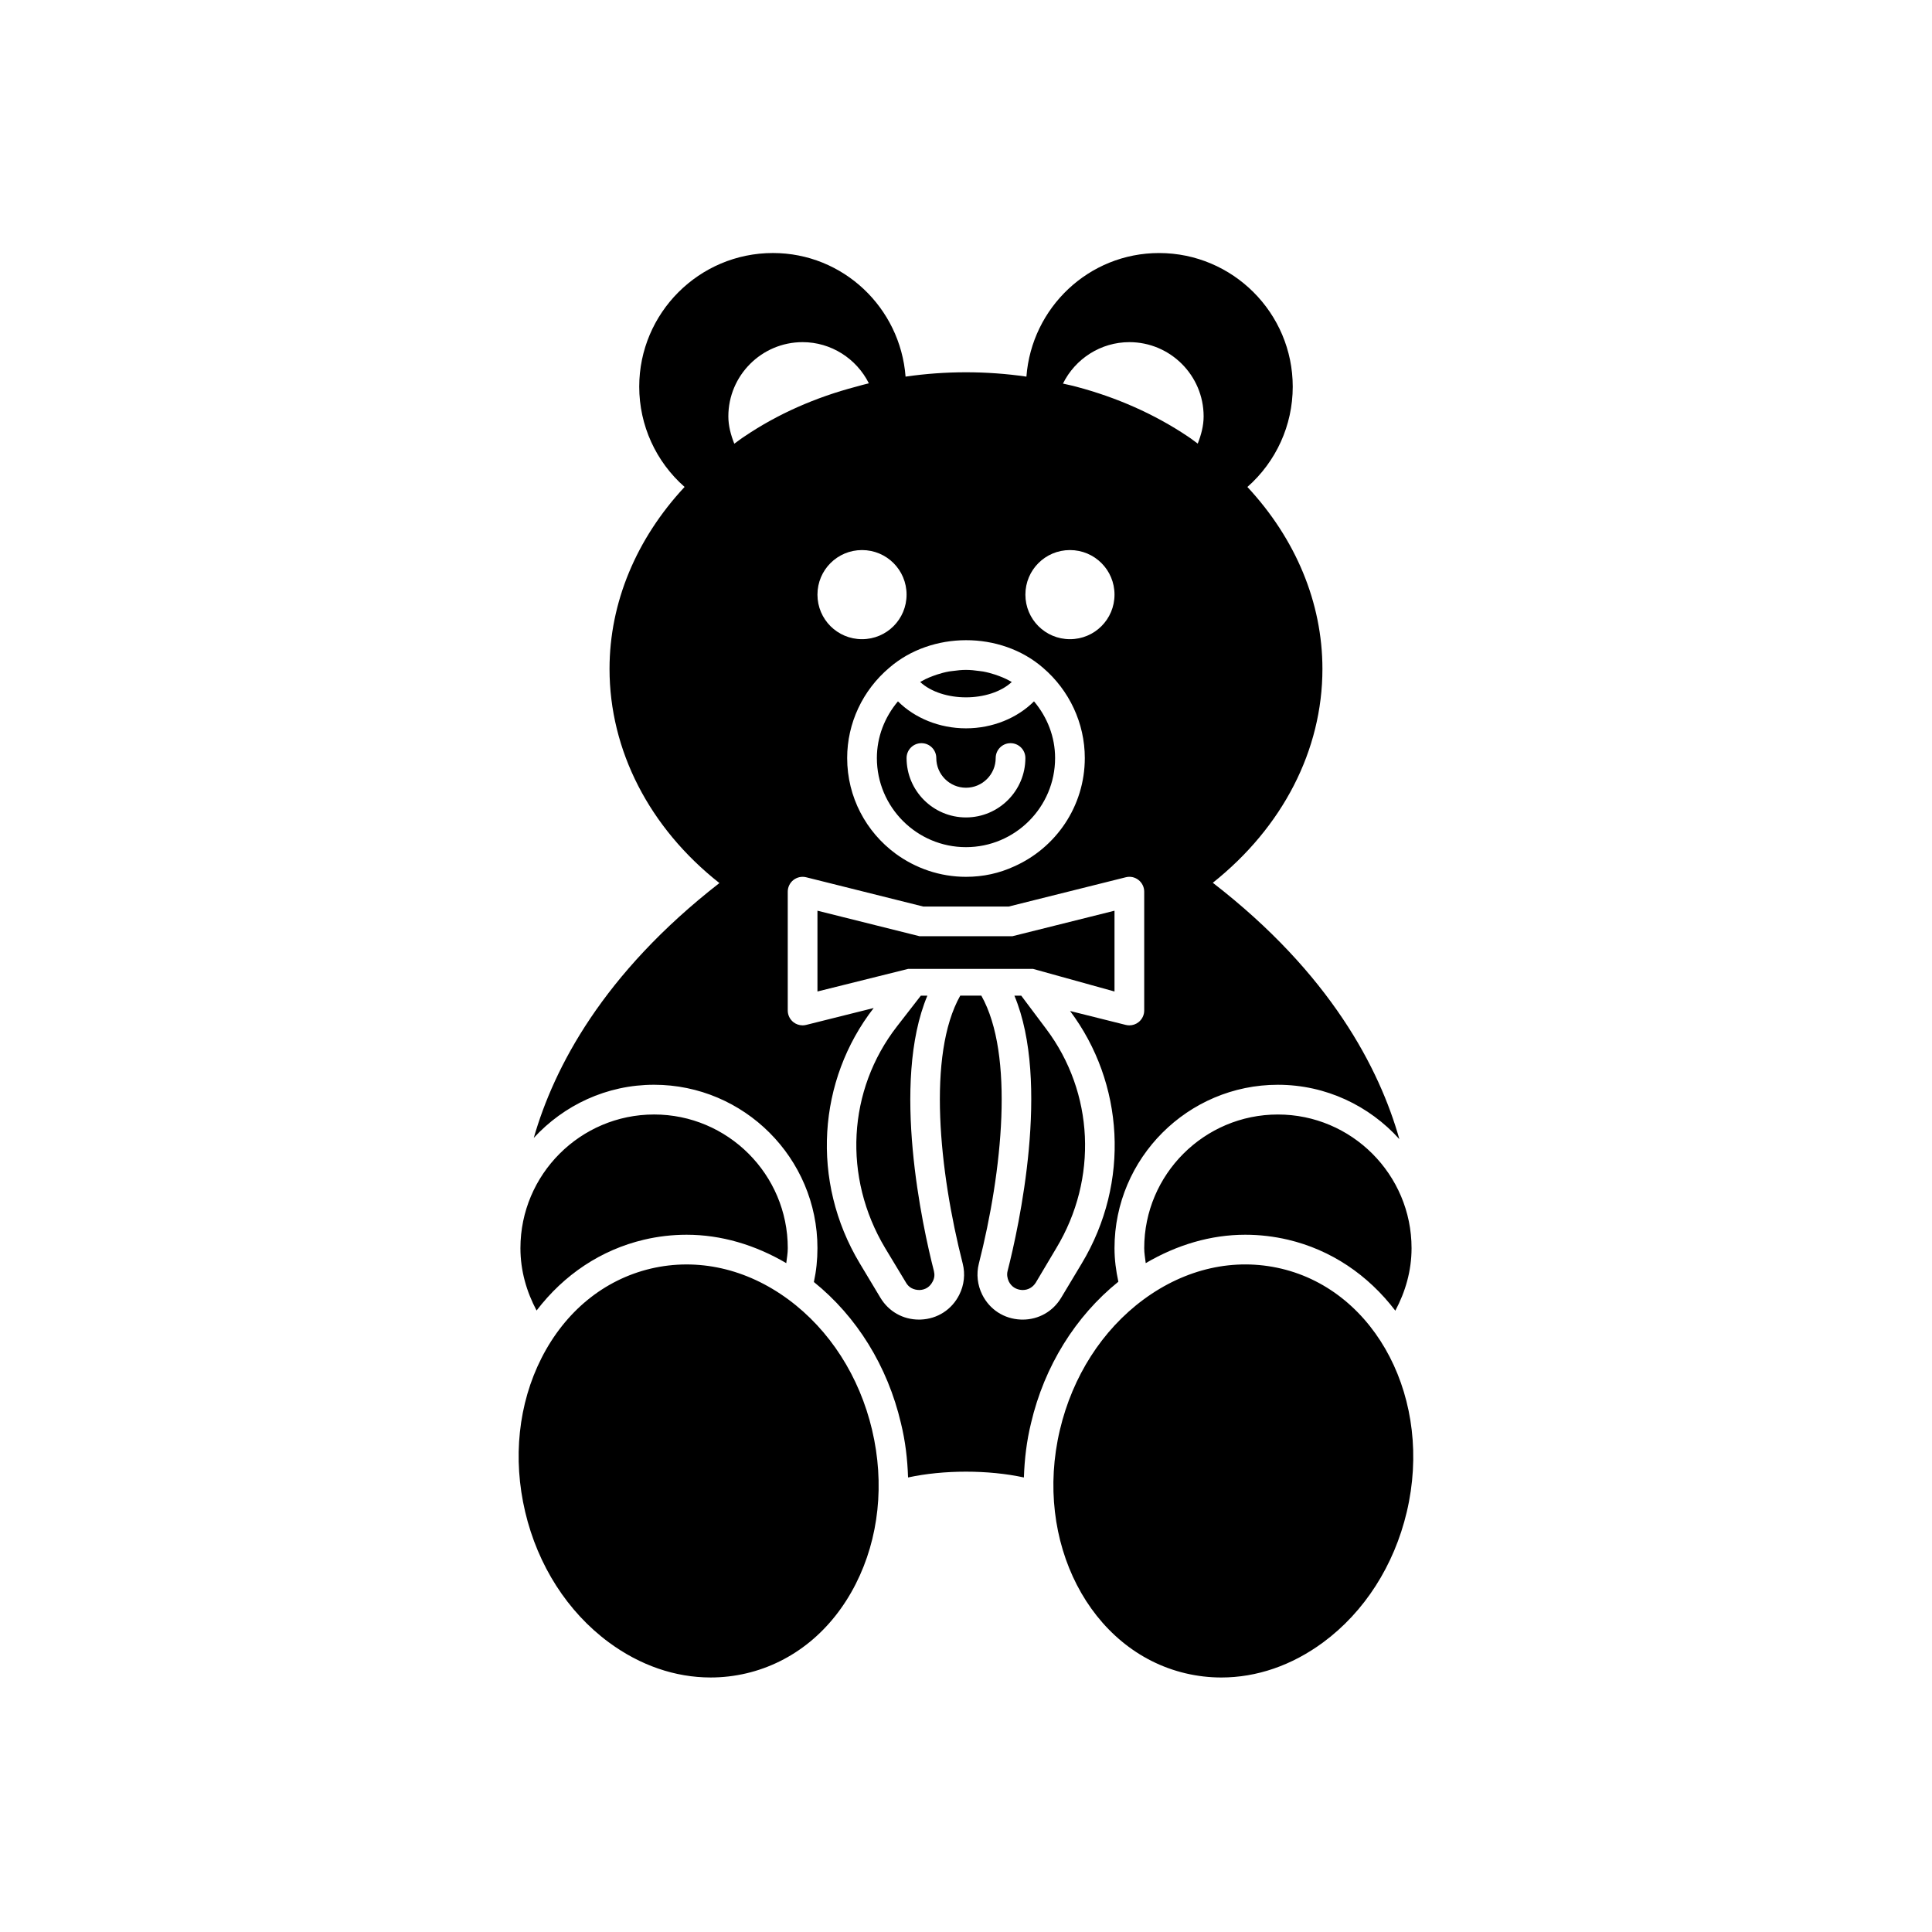 <?xml version="1.0" encoding="UTF-8"?>
<!-- Uploaded to: SVG Repo, www.svgrepo.com, Generator: SVG Repo Mixer Tools -->
<svg fill="#000000" width="800px" height="800px" version="1.1" viewBox="144 144 512 512" xmlns="http://www.w3.org/2000/svg">
 <path d="m286.2 491.3c-2.641-4.957-4.281-10.523-4.281-16.523 0-19.535 15.891-35.426 35.426-35.426s35.426 15.891 35.426 35.426c0 1.359-0.25 2.648-0.402 3.965-8.27-4.852-17.262-7.523-26.41-7.523-3.789 0-7.586 0.441-11.305 1.316-11.379 2.691-21.188 9.254-28.453 18.766zm88.914 31.645c-3.359-14.203-11.23-26.477-22.164-34.551-11.125-8.215-24.094-11.109-36.484-8.199-12.398 2.938-22.68 11.344-28.949 23.68-6.152 12.117-7.691 26.609-4.332 40.816 3.359 14.203 11.23 26.477 22.164 34.551 8.301 6.129 17.625 9.309 26.969 9.309 3.184 0 6.367-0.367 9.516-1.109 12.398-2.938 22.68-11.344 28.949-23.68 6.152-12.117 7.691-26.609 4.328-40.816zm107.54-83.59c-19.535 0-35.426 15.891-35.426 35.426 0 1.355 0.25 2.644 0.402 3.965 8.266-4.856 17.246-7.527 26.383-7.527 3.797 0 7.609 0.445 11.324 1.32 11.359 2.684 21.164 9.27 28.438 18.805 2.652-4.969 4.301-10.551 4.301-16.566 0-19.531-15.891-35.422-35.422-35.422zm0.875 40.844c-12.414-2.93-25.359-0.023-36.492 8.195-10.934 8.074-18.797 20.344-22.156 34.551-6.996 29.57 7.934 58.504 33.277 64.496 3.152 0.746 6.336 1.113 9.516 1.113 9.348 0 18.672-3.18 26.977-9.309 10.934-8.074 18.797-20.344 22.156-34.551 6.996-29.574-7.934-58.504-33.277-64.496zm-71.395-155.46c-0.156-0.094-0.32-0.176-0.48-0.266-1.258-0.723-2.613-1.242-3.984-1.707-1.016-0.332-2.059-0.613-3.133-0.809-0.332-0.062-0.668-0.082-1-0.133-1.164-0.164-2.34-0.293-3.551-0.293-1.195 0-2.356 0.133-3.504 0.289-0.348 0.051-0.699 0.07-1.043 0.137-1.062 0.191-2.094 0.477-3.102 0.801-1.395 0.473-2.773 0.996-4.047 1.738-0.145 0.082-0.293 0.156-0.434 0.242 5.891 5.418 18.387 5.422 24.277 0zm-35.754 20.148c0-5.566 2.051-10.828 5.586-15.023 4.406 4.41 10.961 7.152 18.031 7.152s13.625-2.742 18.023-7.152c3.559 4.219 5.59 9.465 5.59 15.023 0 13.023-10.594 23.617-23.617 23.617-13.02 0-23.613-10.594-23.613-23.617zm7.871 0c0 8.684 7.062 15.742 15.742 15.742 8.68 0 15.742-7.062 15.742-15.742 0-2.176-1.762-3.938-3.938-3.938-2.168 0-3.93 1.762-3.93 3.938 0 4.34-3.531 7.871-7.871 7.871s-7.871-3.531-7.871-7.871c0-2.176-1.762-3.938-3.938-3.938-2.176 0-3.938 1.762-3.938 3.938zm32.984 176.25c-1.18 4.801-1.73 9.605-1.891 14.406-9.445-2.047-21.254-2.047-30.699 0-0.156-4.801-0.707-9.605-1.891-14.406-3.543-15.113-11.73-28.262-23.066-37.391 0.633-2.914 0.945-5.906 0.945-8.977 0-23.852-19.445-43.297-43.297-43.297-12.594 0-23.93 5.434-31.883 14.09 5.352-18.656 18.344-43.531 49.199-67.543-18.574-14.637-29.121-35.184-29.121-56.754 0-17.57 7.098-34.488 19.891-48.219-7.59-6.68-12.02-16.309-12.02-26.566 0-19.535 15.891-35.426 35.426-35.426 18.621 0 33.766 14.488 35.156 32.758 10.602-1.539 21.426-1.539 32.027 0 1.387-18.27 16.531-32.754 35.152-32.754 19.535 0 35.426 15.891 35.426 35.426 0 10.254-4.43 19.883-12.016 26.57 12.785 13.723 19.883 30.645 19.883 48.211 0 21.57-10.547 41.957-29.047 56.68 31.172 24.09 44.16 49.277 49.438 67.938-7.949-8.82-19.445-14.406-32.195-14.406-23.852 0-43.297 19.445-43.297 43.297 0 3.07 0.395 5.984 1.023 8.895-11.336 9.129-19.602 22.355-23.145 37.469zm8.461-275.48c1.168 0.285 2.402 0.504 3.508 0.82 10.707 2.832 20.703 7.242 29.52 13.145 0.898 0.582 1.793 1.305 2.688 1.938 0.918-2.328 1.562-4.734 1.562-7.207 0-10.852-8.824-19.68-19.68-19.68-7.566 0-14.332 4.379-17.598 10.984zm-9.957 55.926c0 6.535 5.273 11.809 11.809 11.809 6.535 0 11.809-5.273 11.809-11.809s-5.273-11.809-11.809-11.809c-6.535 0-11.809 5.273-11.809 11.809zm-36.055 19.367c-7.082 5.981-11.176 14.719-11.176 23.93 0 10.391 5.039 19.602 12.832 25.348 5.273 3.859 11.727 6.141 18.656 6.141 4.566 0 8.816-0.945 12.754-2.754 11.02-4.883 18.734-15.902 18.734-28.734 0-9.211-4.094-17.949-11.098-23.93-11.262-9.762-29.523-9.684-40.703 0zm-7.242-31.176c-6.535 0-11.809 5.273-11.809 11.809s5.273 11.809 11.809 11.809c6.535 0 11.809-5.273 11.809-11.809s-5.273-11.809-11.809-11.809zm-1.574-43.297c1.078-0.316 2.231-0.609 3.391-0.895-3.285-6.559-10.023-10.91-17.559-10.91-10.852 0-19.68 8.828-19.68 19.68 0 2.481 0.648 4.898 1.574 7.238 0.918-0.645 1.824-1.375 2.754-1.965 8.738-5.906 18.734-10.312 29.52-13.148zm59.824 232.32c12.887-21.477 11.18-47.82-3.113-66.875l14.762 3.691c0.312 0.078 0.637 0.117 0.949 0.117 0.867 0 1.723-0.289 2.422-0.836 0.953-0.742 1.516-1.891 1.516-3.102v-31.488c0-1.211-0.562-2.356-1.516-3.102-0.953-0.75-2.191-1.023-3.375-0.715l-31.012 7.754h-22.664l-31.012-7.754c-1.164-0.293-2.414-0.027-3.375 0.715-0.953 0.746-1.512 1.895-1.512 3.106v31.488c0 1.211 0.559 2.356 1.516 3.102 0.699 0.543 1.551 0.832 2.422 0.832 0.32 0 0.637-0.039 0.953-0.121l17.883-4.473c-14.836 19.105-16.754 45.887-3.695 67.656l5.473 9.117c2.191 3.656 5.981 5.797 10.211 5.797 0.16 0 0.32-0.004 0.48-0.008 4.422-0.168 8.246-2.633 10.223-6.594 1.285-2.562 1.602-5.484 0.902-8.227-6.238-24.473-9.449-55.402-0.656-71.02h5.59c8.781 15.605 5.574 46.539-0.66 71.023-0.699 2.742-0.379 5.66 0.902 8.227 1.977 3.957 5.797 6.418 10.215 6.59 0.16 0.008 0.324 0.012 0.484 0.012 4.227 0 8.027-2.141 10.215-5.797zm-40.93-70.938h-1.73l-6.297 8.109c-13.148 16.922-14.41 39.988-3.152 58.801l5.512 9.133c0.707 1.262 1.969 1.969 3.621 1.969 1.574-0.078 2.754-0.867 3.465-2.281 0.473-0.867 0.551-1.809 0.316-2.754-2.996-11.652-11.418-49.914-1.734-72.977zm31.488 8.816-6.613-8.816h-1.809c9.605 22.984 1.18 61.324-1.809 72.973-0.238 0.945-0.078 1.891 0.316 2.754 0.707 1.418 1.969 2.203 3.543 2.281h0.156c1.418 0 2.676-0.707 3.465-1.969l5.426-9.129c11.098-18.418 9.996-41.246-2.676-58.094zm18.105-9.918v-21.41l-27.082 6.766h-24.562l-27.078-6.769v21.41l24.008-5.984h33.141z"/>
</svg>